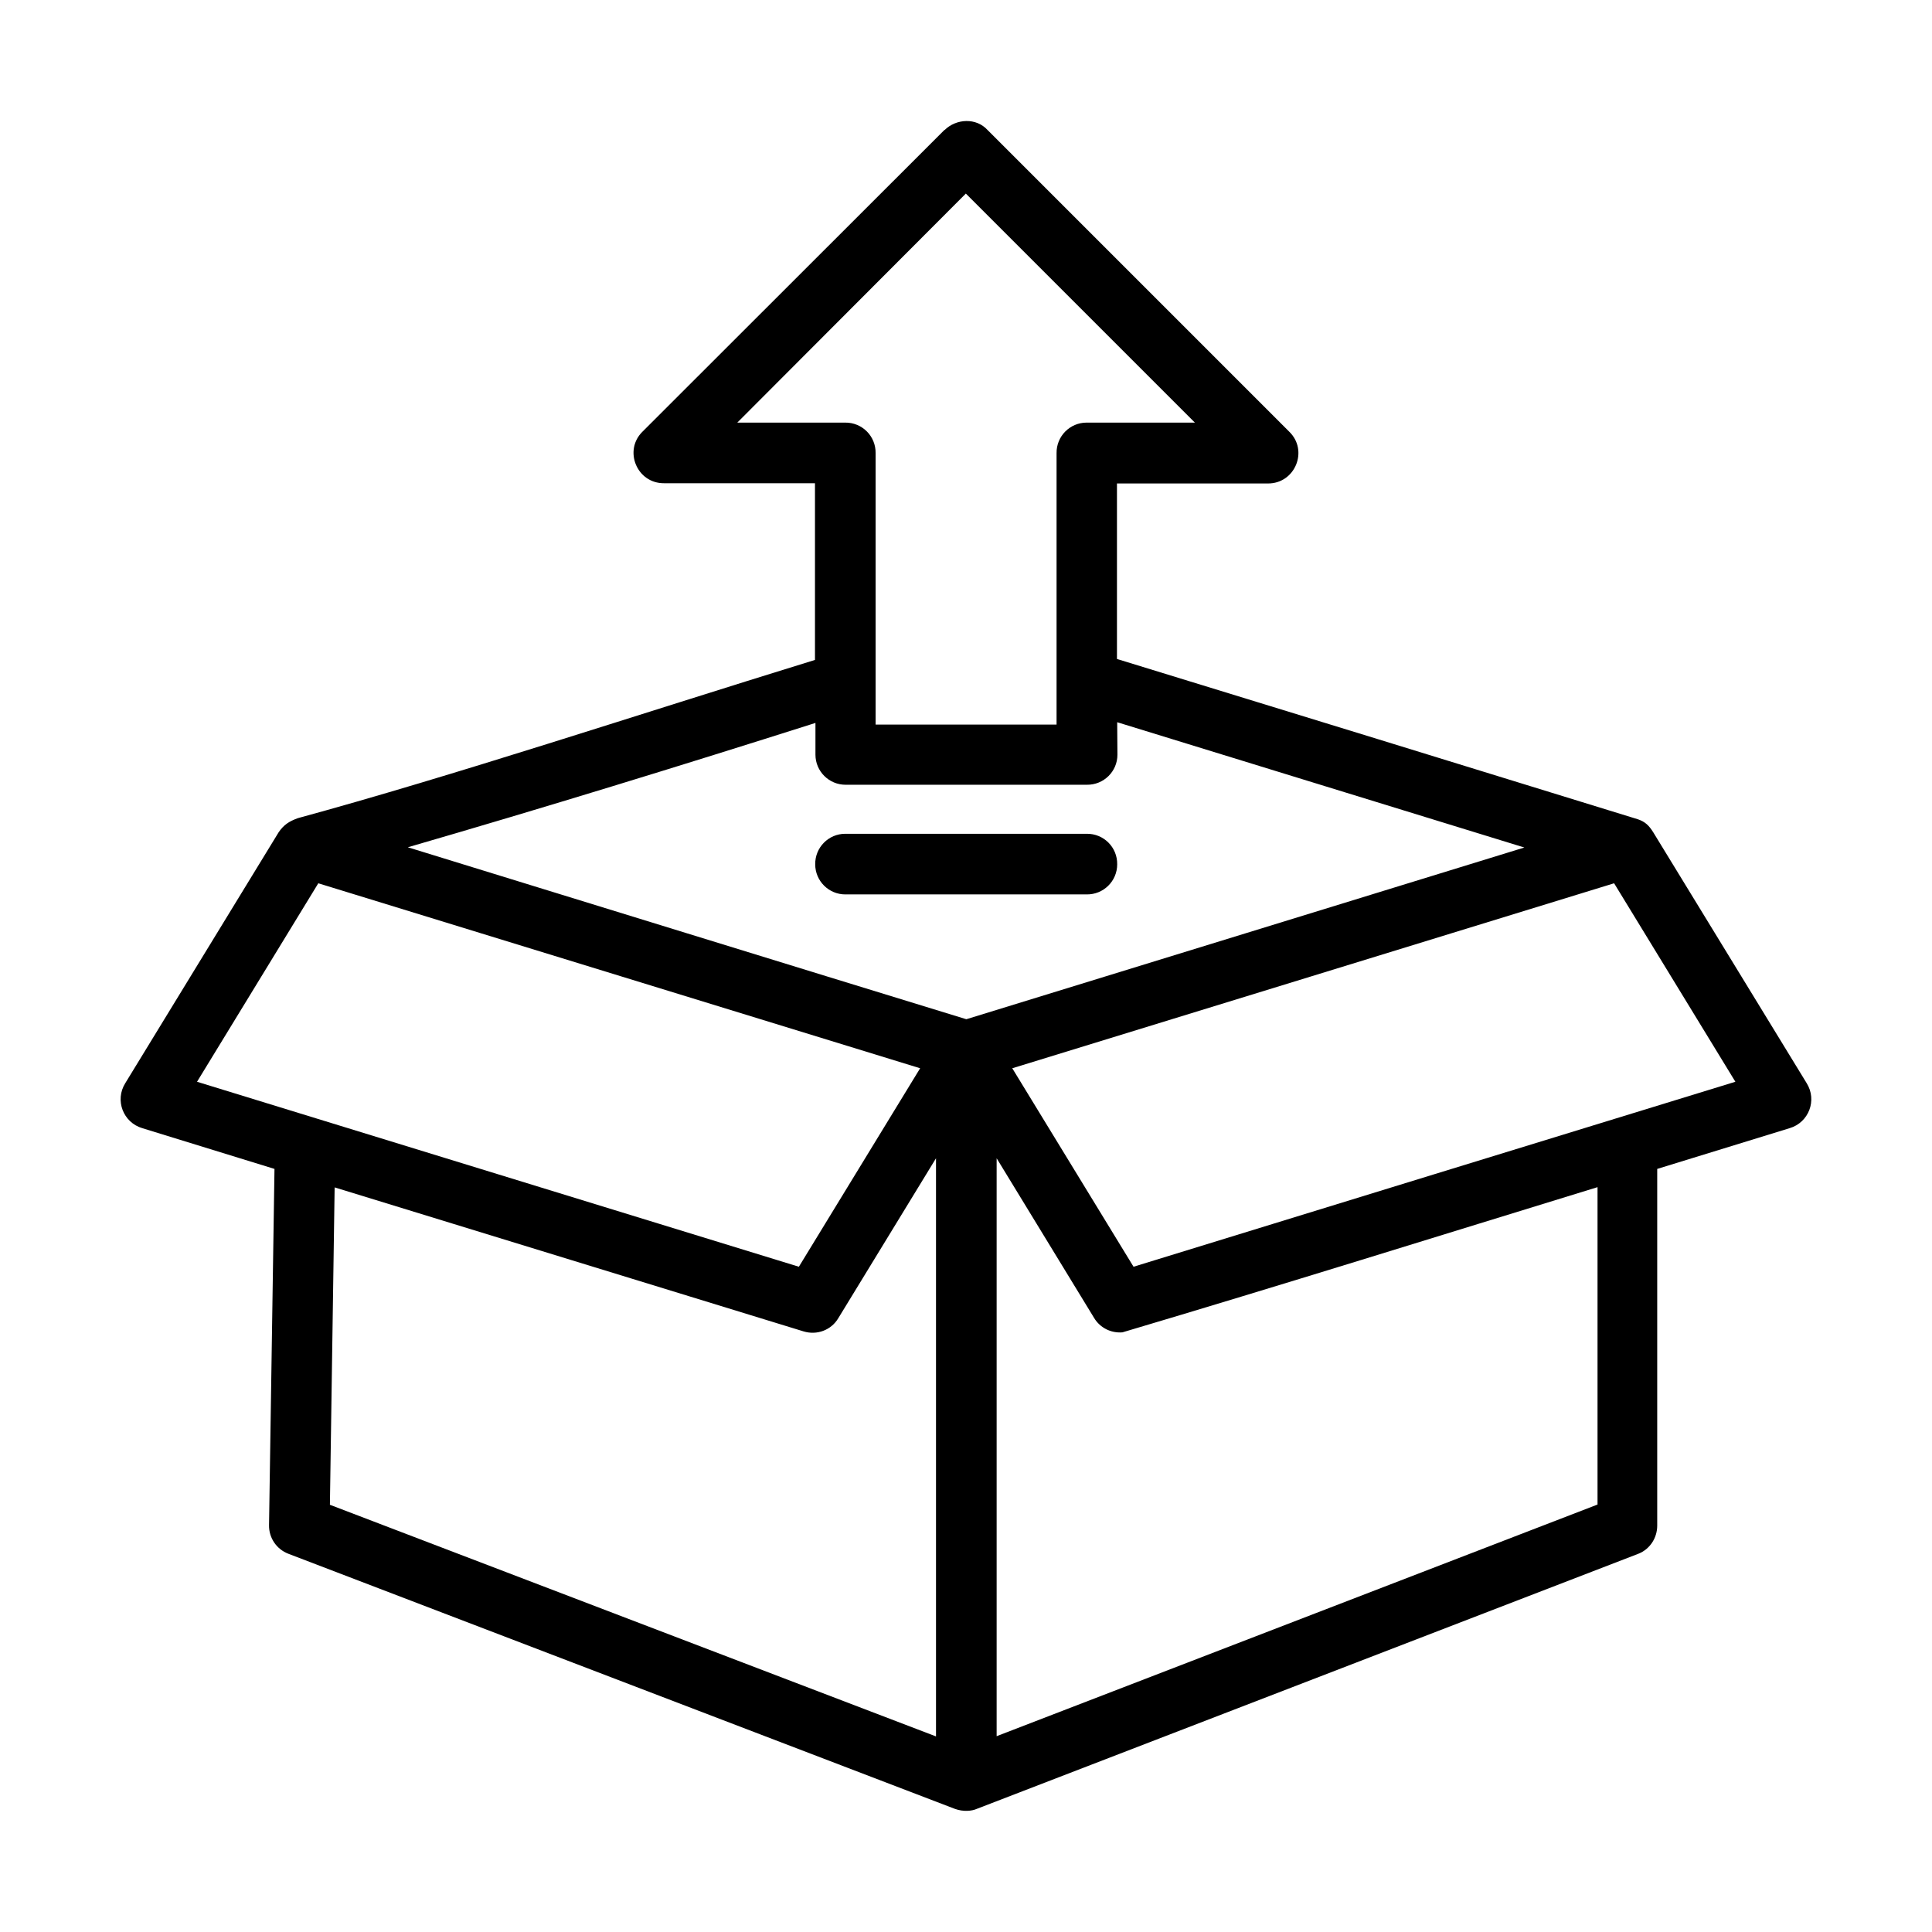 <svg id="svg5" height="24" viewBox="0 0 8.467 8.467" width="24" xmlns="http://www.w3.org/2000/svg" xmlns:inkscape="http://www.inkscape.org/namespaces/inkscape" xmlns:sodipodi="http://sodipodi.sourceforge.net/DTD/sodipodi-0.dtd" xmlns:svg="http://www.w3.org/2000/svg" inkscape:version="1.2 (dc2aedaf03, 2022-05-15)" sodipodi:docname="Box out.svg"><linearGradient id="linearGradient2739" inkscape:swatch="solid"><stop id="stop2737" offset="0" stop-color="#0ecc24"/></linearGradient><linearGradient id="linearGradient2667" inkscape:swatch="solid"><stop id="stop2665" offset="0"/></linearGradient><g id="layer1" inkscape:label="Layer 1" inkscape:groupmode="layer"><g id="g4259" stroke-width=".255" transform="matrix(1.038 0 0 1.038 -.161 -.116)"><g id="g802" stroke-width=".255"><path id="path824" d="m4.143.66-1.274 1.273c-.083.08-.025.22.09.219h.637v.746c-.759.234-1.523.488-2.183.668-.039.014-.06.029-.081.059l-.648 1.06c-.045.072-.009.166.072.19l.558.172-.023 1.504c-.001.054.032.102.082.121l2.814 1.077c.036.013.072.009.092-0.0.931-.359 1.862-.718 2.793-1.077.049-.019.08-.067.08-.119v-1.506l.559-.172c.081-.024.117-.118.072-.19l-.647-1.058c-.019-.031-.036-.046-.065-.056-.732-.226-1.467-.452-2.2-.677v-.741h.637c.115.001.173-.139.09-.219l-1.273-1.273c-.048-.053-.132-.049-.182 0zm.09.269.967.967h-.457c-.071 0-.128.058-.127.129v1.146h-.764v-1.146c.001-.072-.057-.13-.129-.129h-.455zm.639 2.232 1.719.529-2.356.725c-.786-.241-1.572-.484-2.358-.726.576-.167 1.151-.344 1.721-.525v.134c0.0.07.057.127.127.127h1.019c.071.001.129-.056.129-.127zm-1.148.471c-.071 0-.128.058-.127.129 0.0.07.057.127.127.127h1.019c.071.001.129-.056.129-.127.001-.072-.057-.13-.129-.129zm-2.225.209 2.541.781-.512.838-2.541-.781zm5.471 0 .512.838c-.847.26-1.693.52-2.541.781l-.512-.838zm-2.863 1.161v2.441l-2.559-.978.02-1.34 1.98.608c.056.017.116-.005.146-.055zm.256 0 .412.675c.025.041.071.064.119.06.667-.198 1.338-.408 2.006-.613v1.34l-2.537.978z" stroke-linecap="round" stroke-linejoin="round" sodipodi:nodetypes="cccccccccccccccccccccccccccccccccccccccccccccccccccccccccccccccccccccccccccccc" paint-order="stroke fill markers"/></g></g></g></svg>